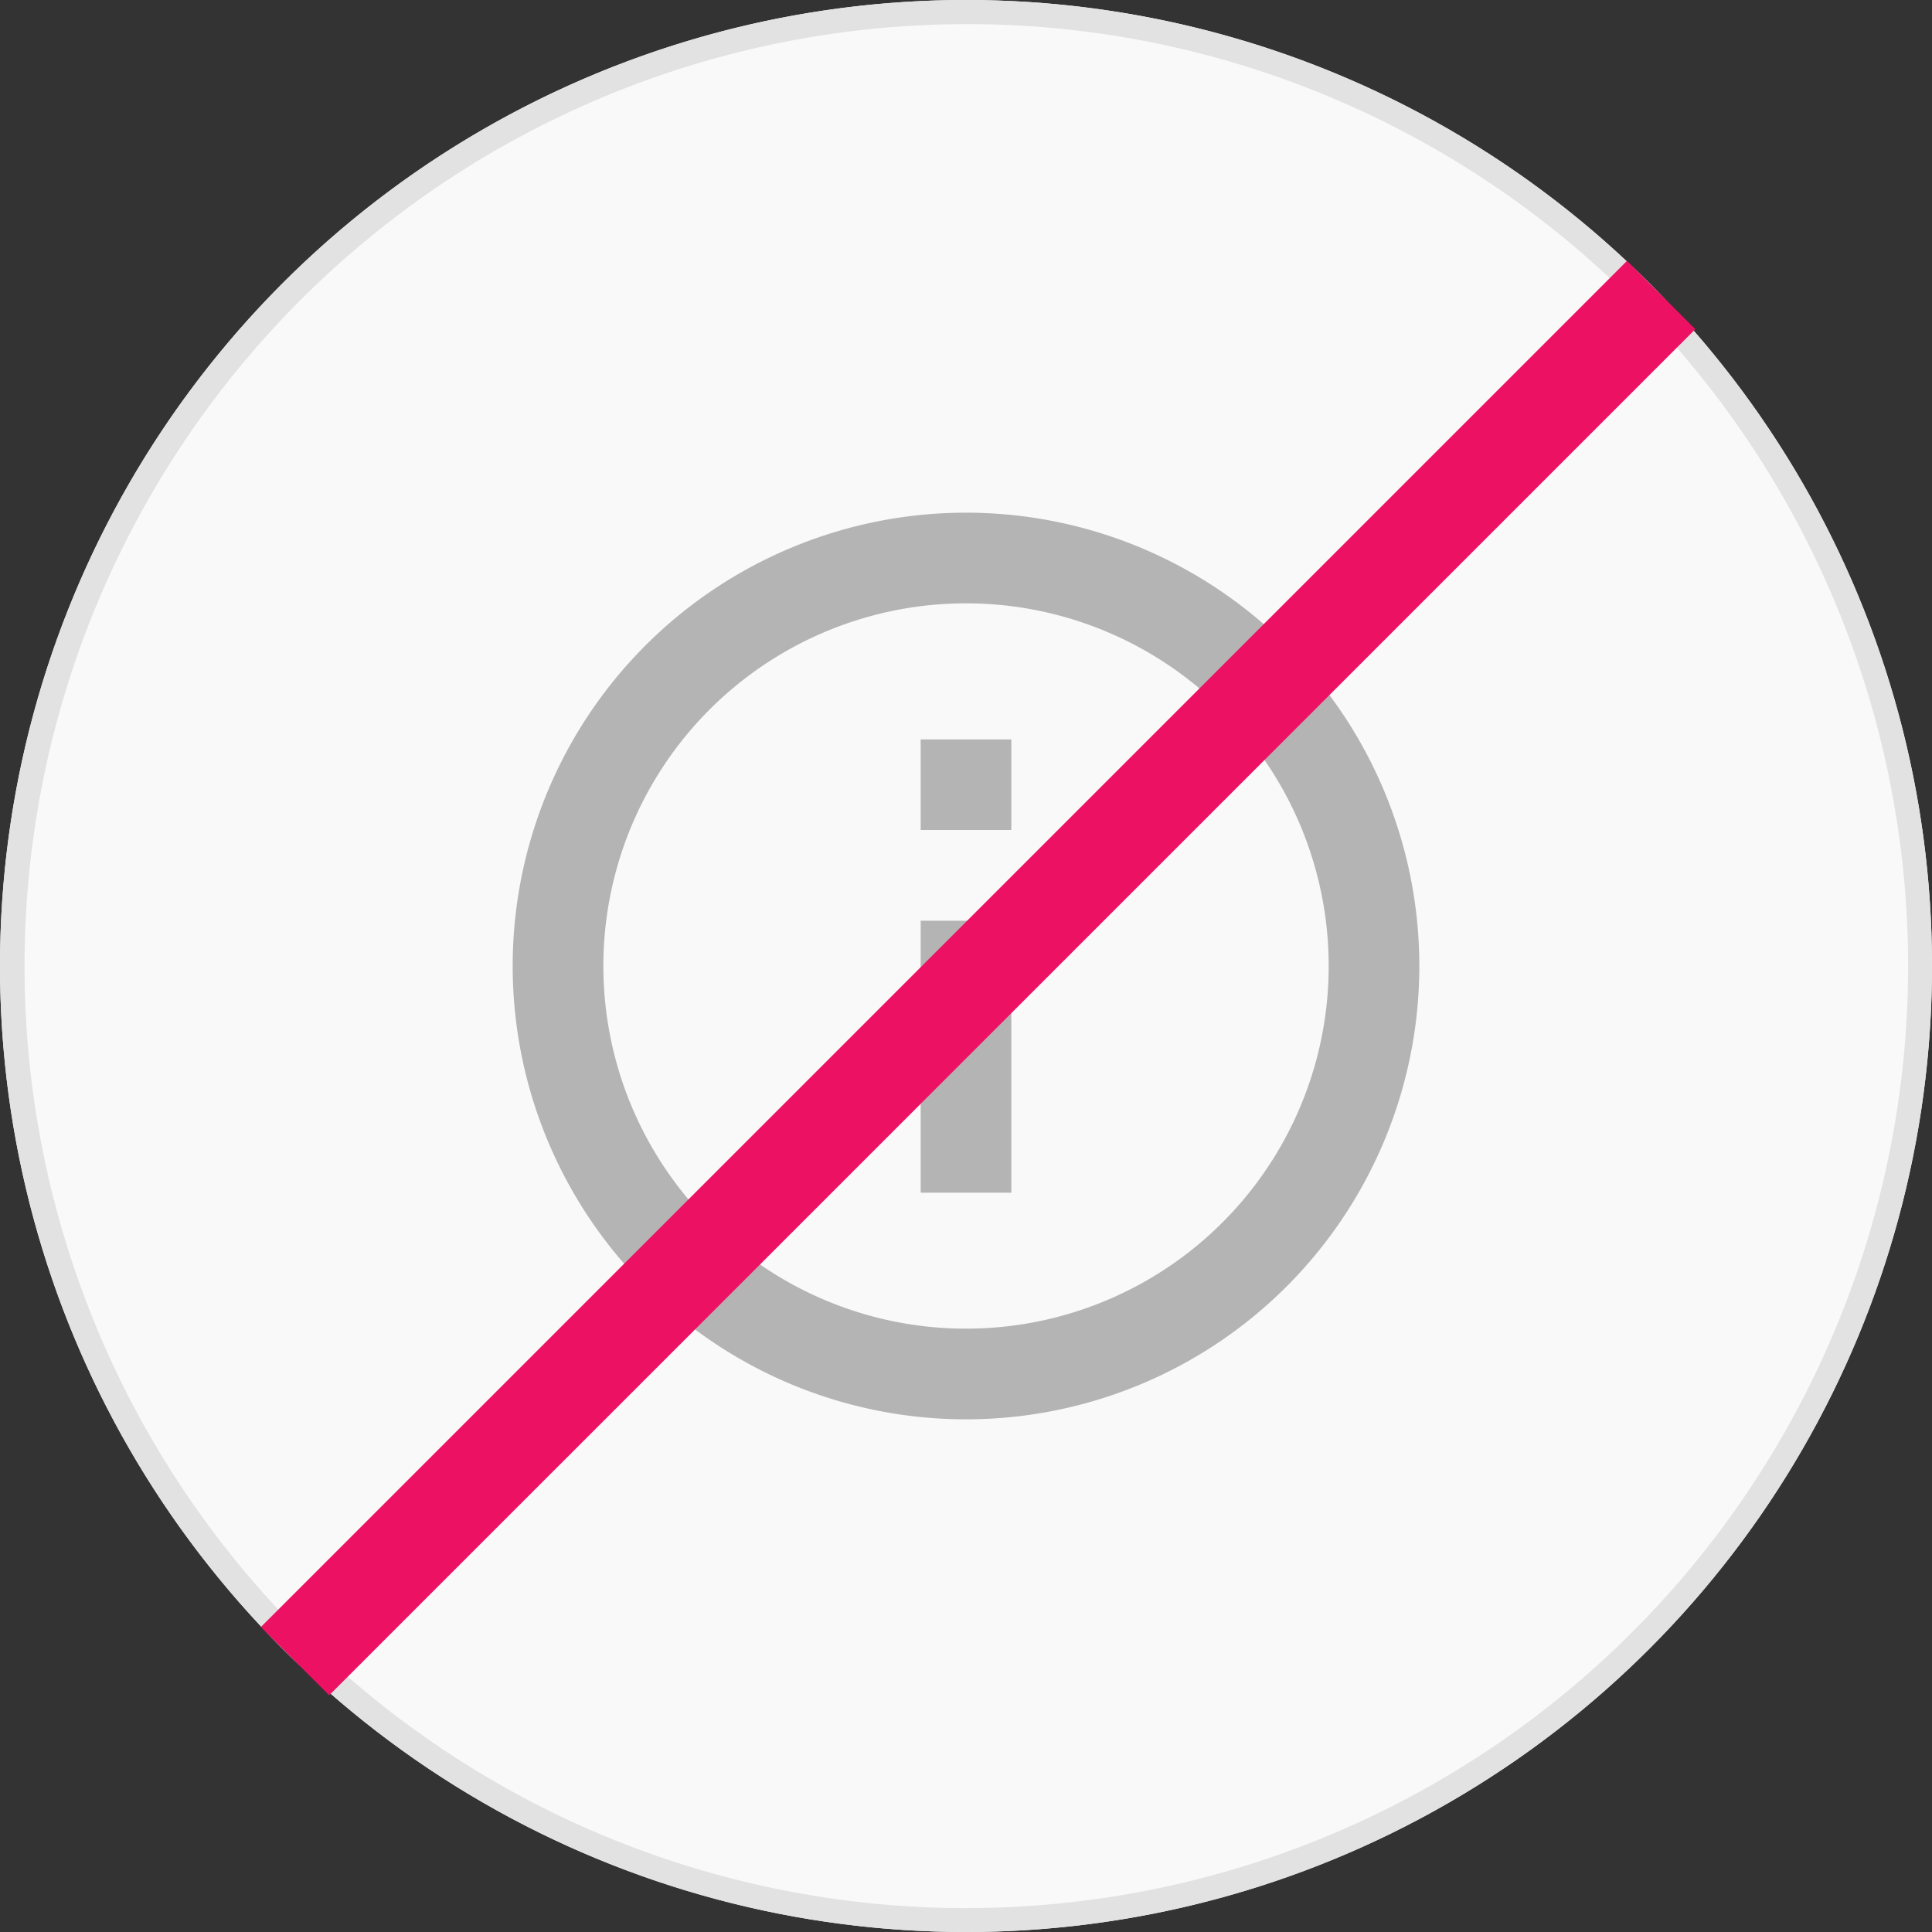 <svg xmlns="http://www.w3.org/2000/svg" xmlns:xlink="http://www.w3.org/1999/xlink" width="80" height="80" viewBox="0 0 80 80">
  <rect x="0" y="0" width="80" height="80" fill="#333333" stroke="none"/>
  <defs>
    <clipPath id="clip-path">
      <rect id="Rectangle_363" data-name="Rectangle 363" width="46" height="46" transform="translate(-0.475 -0.475)" fill="#fff"/>
    </clipPath>
  </defs>
  <g id="Group_5302" data-name="Group 5302" transform="translate(-268 -1447)">
    <circle id="Ellipse_12" data-name="Ellipse 12" cx="40" cy="40" r="40" transform="translate(268 1447)" fill="#f9f9f9"/>
    <path id="Ellipse_12_-_Outline" data-name="Ellipse 12 - Outline" d="M40,1A39.011,39.011,0,0,0,24.82,75.936,39.01,39.01,0,0,0,55.18,4.064,38.755,38.755,0,0,0,40,1m0-1A40,40,0,1,1,0,40,40,40,0,0,1,40,0Z" transform="translate(268 1447)" fill="#e2e2e2"/>
    <g id="information-line" transform="translate(285.475 1464.475)" clip-path="url(#clip-path)">
      <path id="Path_5325" data-name="Path 5325" d="M20.771,39.542A18.771,18.771,0,1,1,39.542,20.771,18.771,18.771,0,0,1,20.771,39.542Zm0-3.754a15.017,15.017,0,1,0-10.619-4.4A15.018,15.018,0,0,0,20.771,35.788Zm-1.877-24.4h3.754V15.14H18.894Zm0,7.508h3.754V30.157H18.894Z" transform="translate(1.754 1.754)" fill="#b4b4b4"/>
    </g>
    <path id="Line_45" data-name="Line 45" d="M2,80H-2V0H2Z" transform="translate(336.785 1459.216) rotate(45)" fill="#ed1164"/>
  </g>
</svg>
